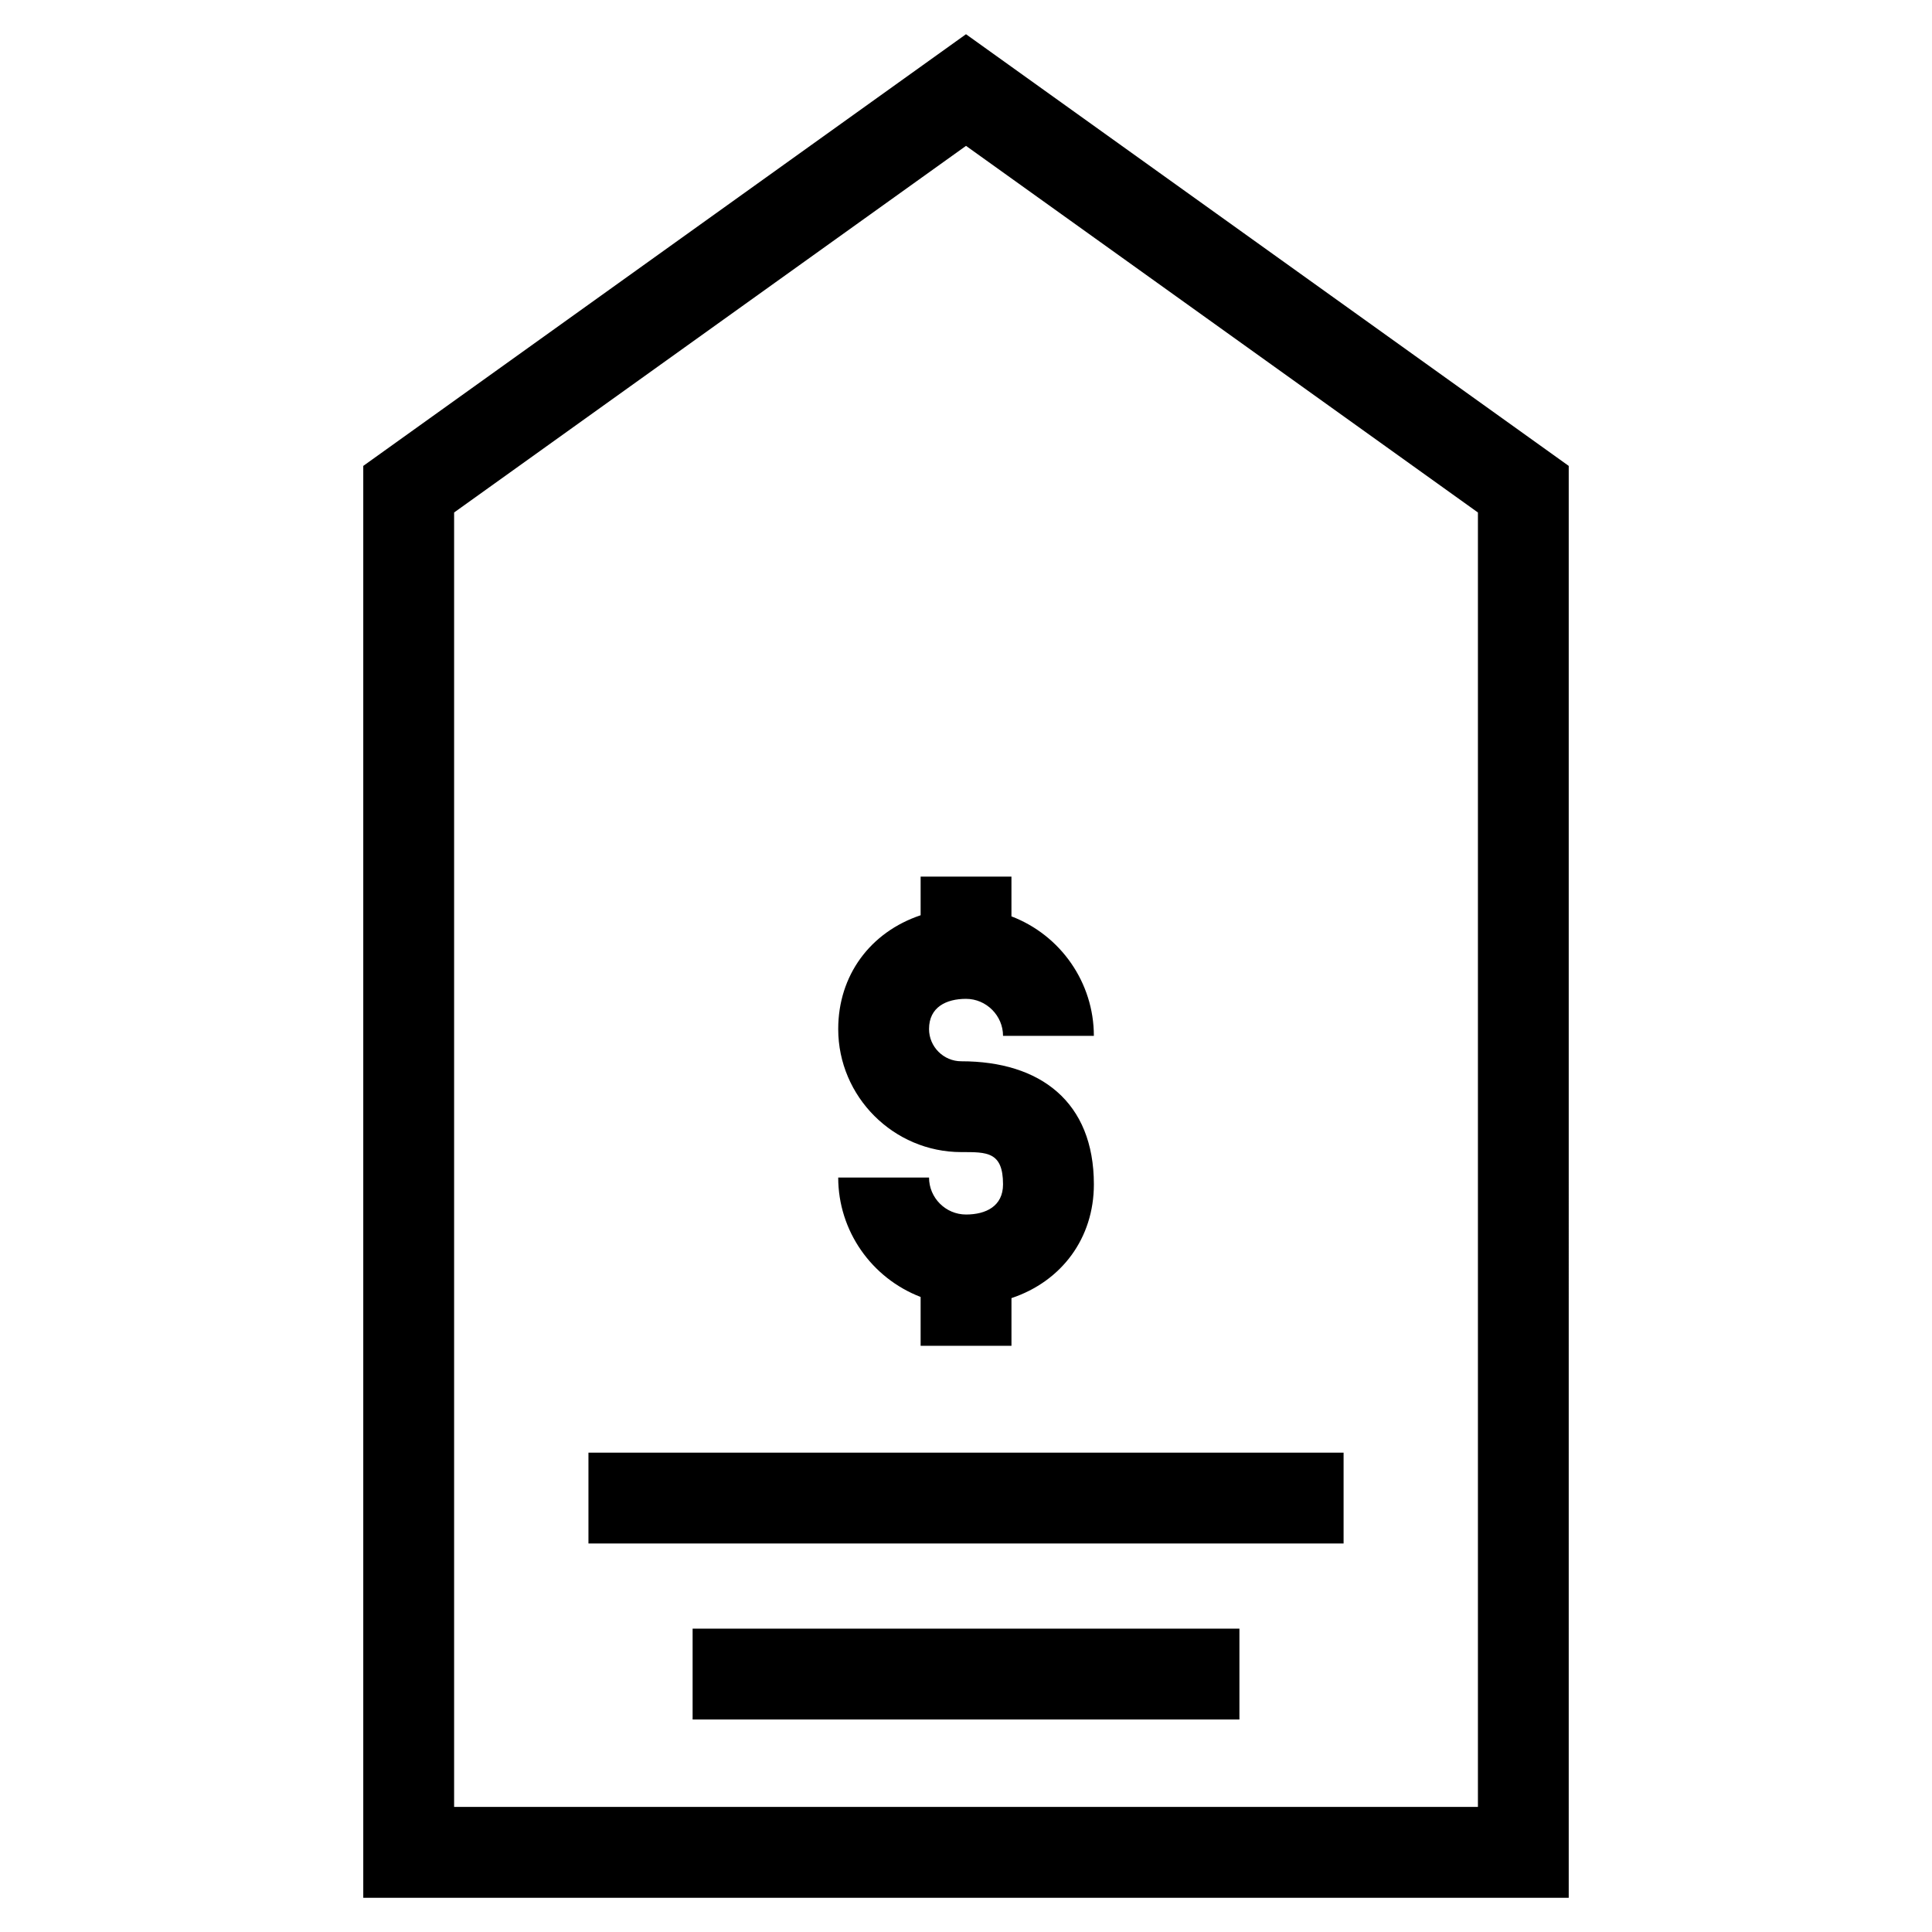 <?xml version="1.0" encoding="UTF-8"?>
<!-- Uploaded to: ICON Repo, www.svgrepo.com, Generator: ICON Repo Mixer Tools -->
<svg fill="#000000" width="800px" height="800px" version="1.1" viewBox="144 144 512 512" xmlns="http://www.w3.org/2000/svg">
 <path d="m559.73 646.93h-319.46v-379.46l159.73-114.4 159.73 114.4zm-232.18-71.324h144.91v24.074h-144.91zm-27.605-46.641h200.12v24.07h-200.12zm112.1-152.65v10.531c13.074 5 21.84 17.59 21.84 31.664h-24.07c0-5.367-4.438-9.805-9.805-9.805-5.25 0-9.805 2.195-9.805 7.996 0 4.707 3.852 8.547 8.547 8.547 20.945 0 35.137 10.758 35.137 32.621 0 14.234-8.504 25.684-21.84 30.145v12.641h-24.074v-12.949c-13.016-5-21.84-17.531-21.84-31.652h24.07c0 5.402 4.414 9.805 9.805 9.805 5.25 0 9.805-2.191 9.805-7.992 0-8.699-4.34-8.551-11.066-8.551-17.934 0-32.613-14.68-32.613-32.613 0-14.238 8.504-25.688 21.84-30.152v-10.234h24.074zm123.62 246.54v-343.04l-135.66-97.16-135.66 97.16v343.04z"/>
</svg>